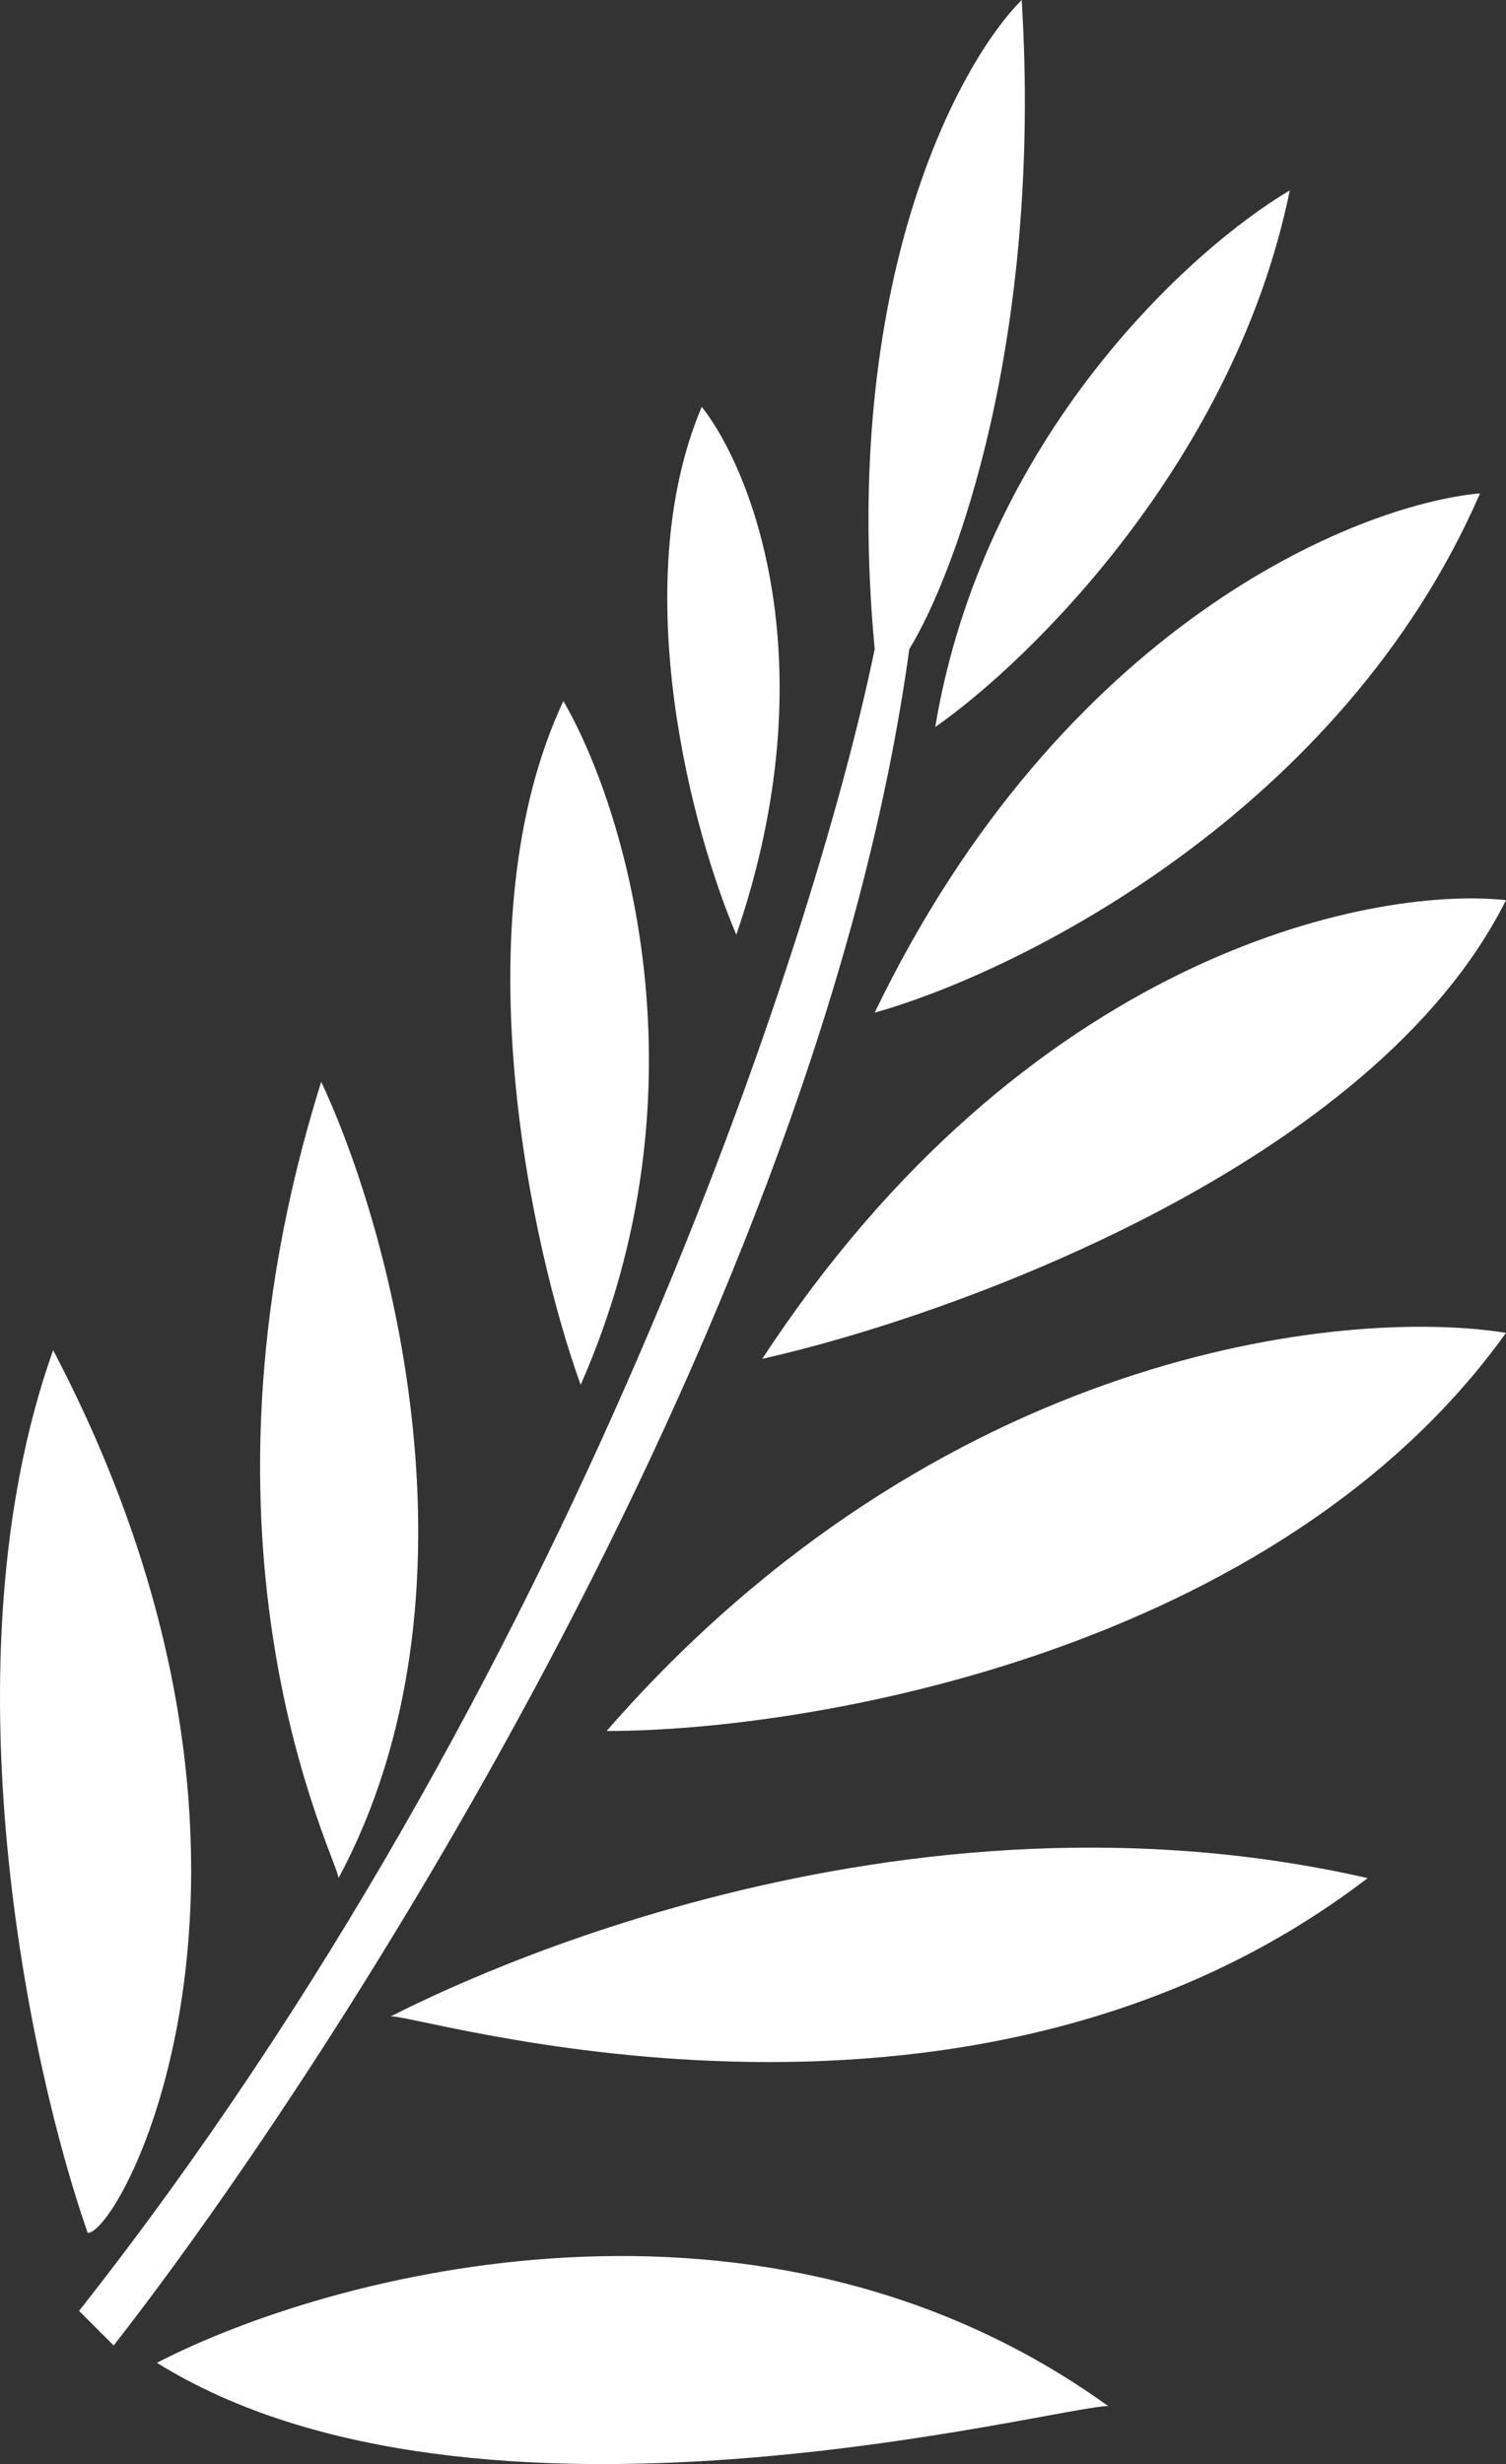 <?xml version="1.0" encoding="UTF-8"?> <svg xmlns="http://www.w3.org/2000/svg" width="294" height="481" viewBox="0 0 294 481" fill="none"><rect x="0" y="0" width="294" height="481" fill="#333333" stroke="none"/> <path d="M30.631 461.23C64.396 443.772 148.809 421.02 216.34 469.678C206.21 469.678 93.097 500.089 30.631 461.23Z" fill="white"></path> <path d="M76.214 393.649C82.967 390.27 170.757 344.654 266.988 366.617C187.639 427.437 78.962 392.275 76.214 393.649Z" fill="white"></path> <path d="M118.421 337.899C158.376 337.899 249.43 322.356 294 260.183C262.486 255.114 183.25 263.562 118.421 337.899Z" fill="white"></path> <path d="M148.809 265.25C186.514 256.802 268.338 227.067 294 175.707C266.988 172.891 200.133 186.857 148.809 265.25Z" fill="white"></path> <path d="M170.757 197.67C198.895 189.786 261.923 158.474 288.935 96.301C264.737 98.553 207.223 121.981 170.757 197.67Z" fill="white"></path> <path d="M182.575 141.917C201.146 128.964 240.989 89.881 251.793 37.169C232.66 48.432 192.029 85.15 182.575 141.917Z" fill="white"></path> <path d="M17.126 435.887C23.879 435.887 62.709 363.24 10.373 263.56C-11.237 324.381 5.871 403.787 17.126 435.887Z" fill="white"></path> <path d="M66.085 366.618C66.085 363.24 34.008 302.418 62.708 211.186C76.214 239.907 95.798 311.203 66.085 366.618Z" fill="white"></path> <path d="M113.356 270.318C103.789 243.849 89.72 180.099 109.979 136.848C121.797 157.122 139.018 212.199 113.356 270.318Z" fill="white"></path> <path d="M143.745 182.464C135.303 162.754 122.135 114.547 136.992 79.406C146.769 91.795 161.808 129.753 143.745 182.464Z" fill="white"></path> <path d="M170.757 126.711C164.004 55.077 187.077 12.39 199.457 0C203.509 66.228 186.514 112.069 177.51 126.711C159.952 255.112 66.647 400.971 22.19 457.851L15.437 451.093C111.33 329.45 158.939 184.154 170.757 126.711Z" fill="white"></path> </svg> 